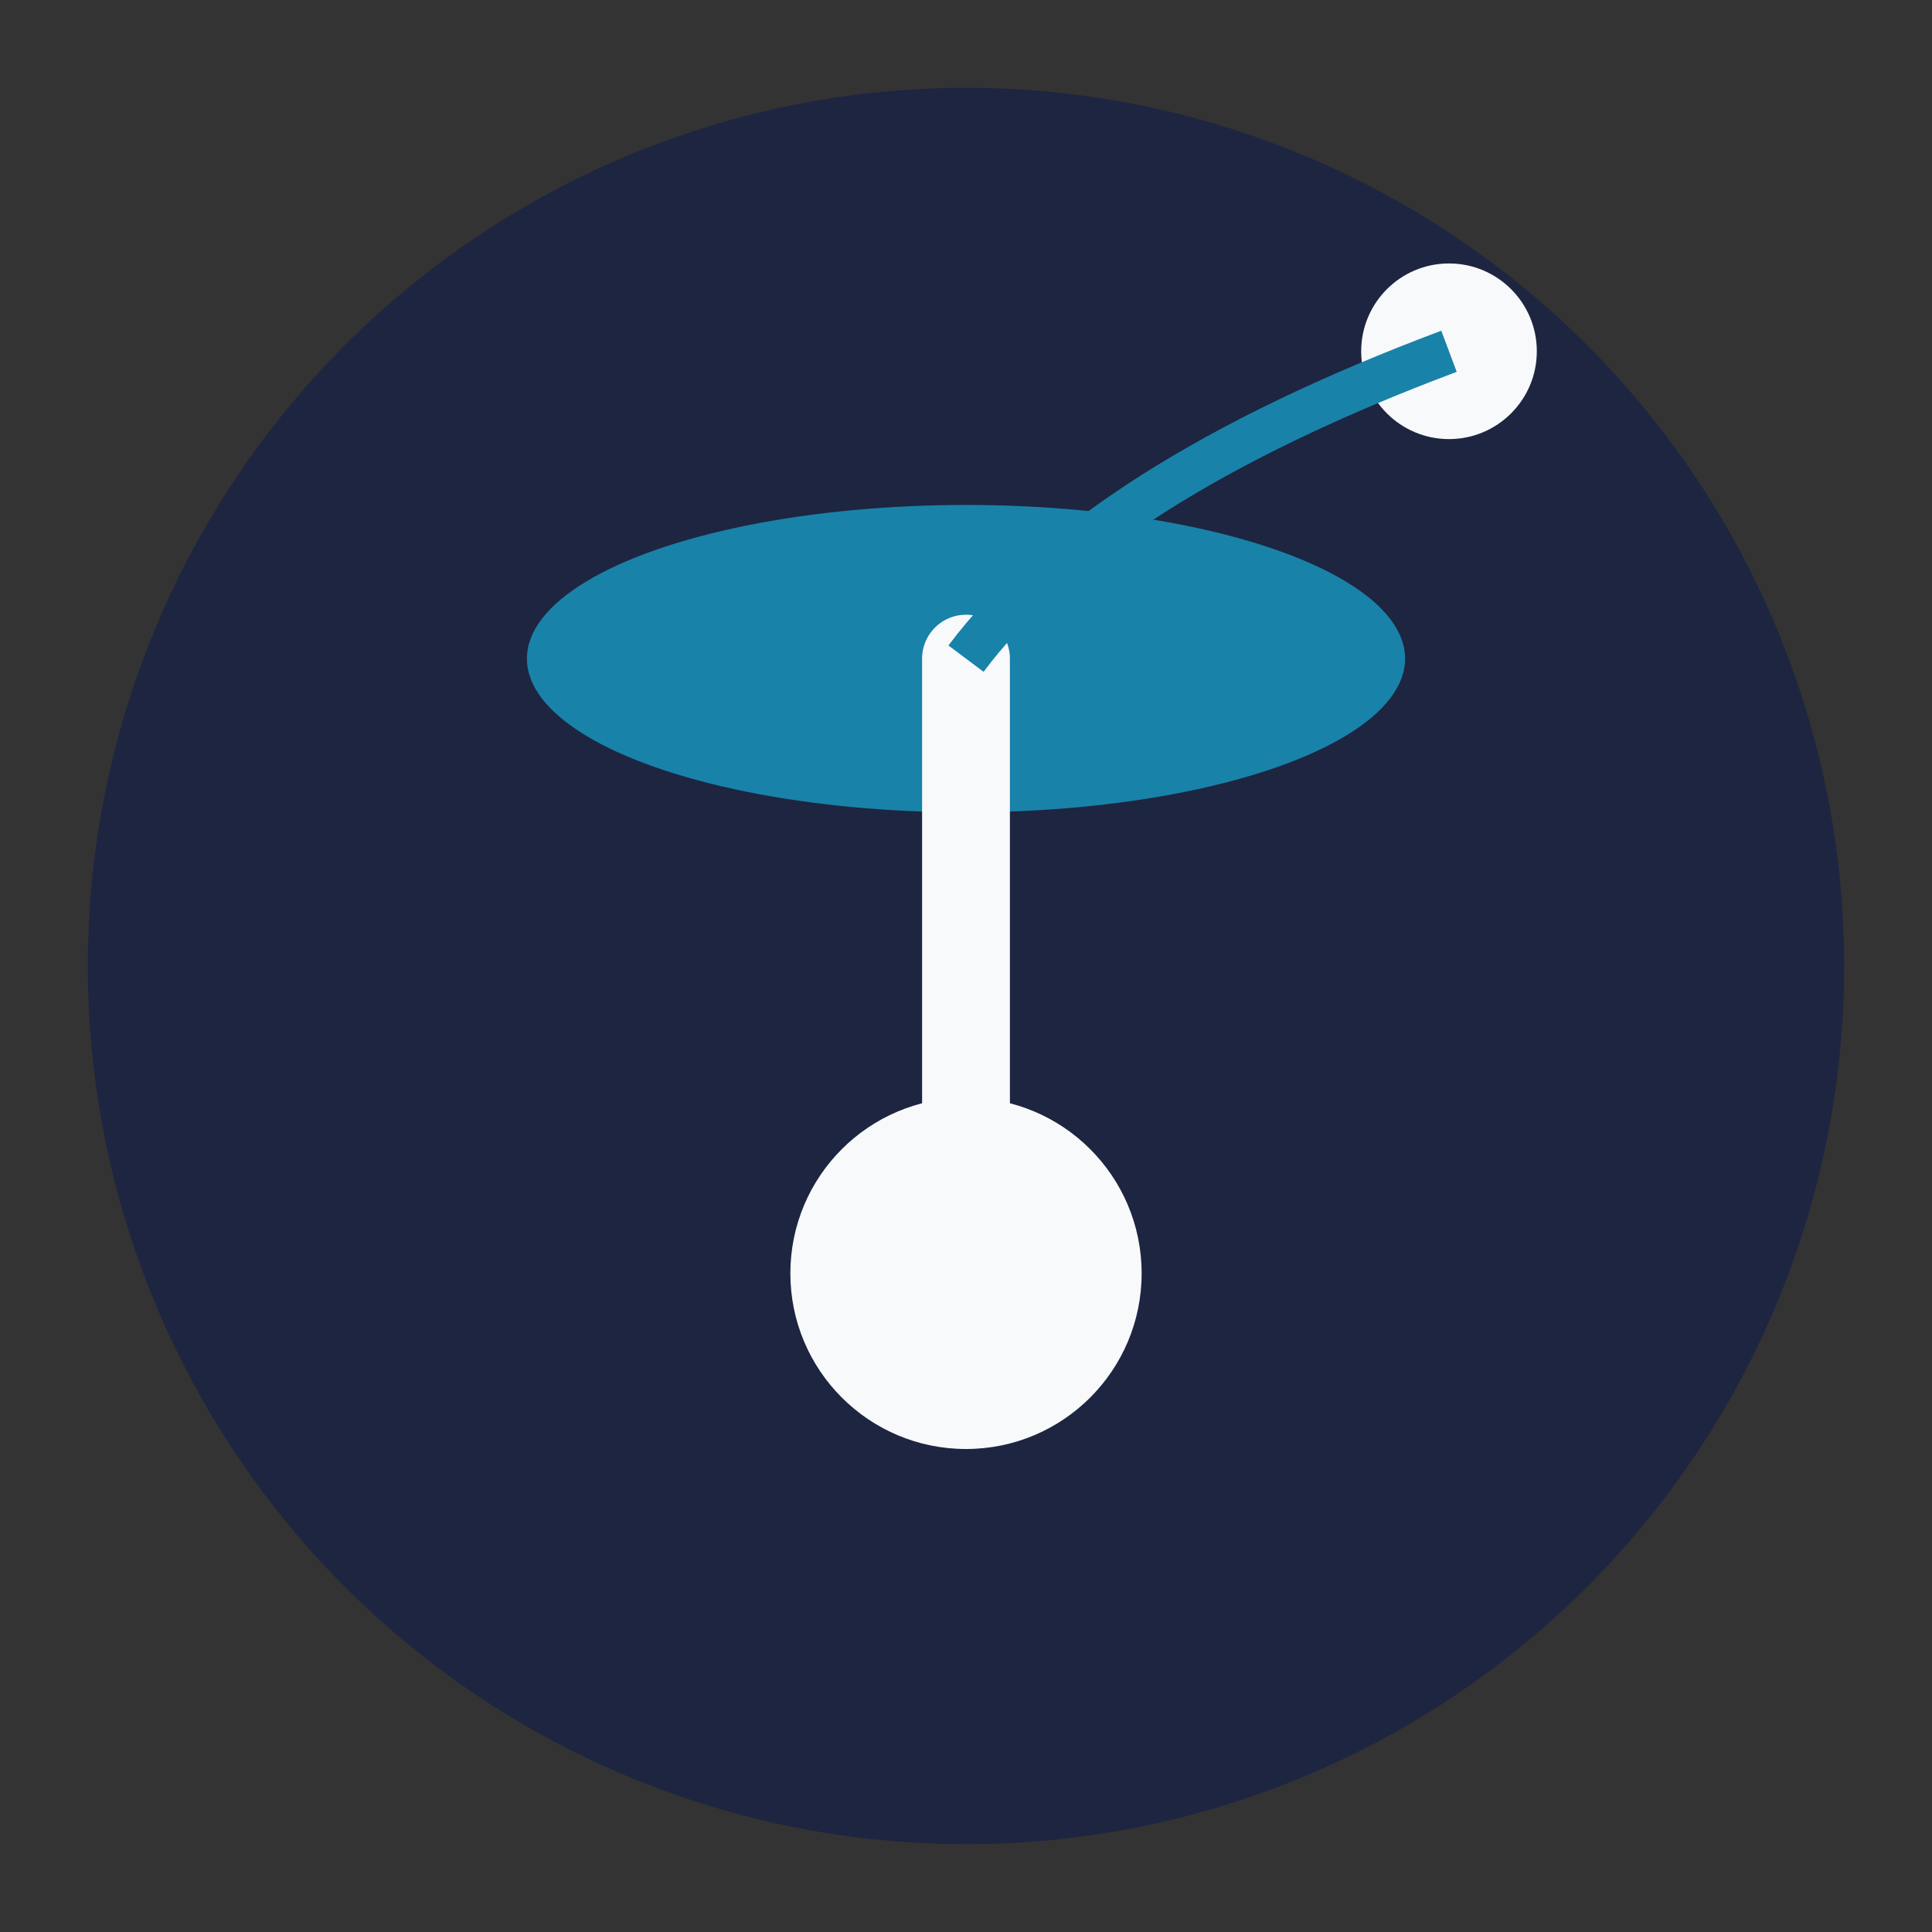 <?xml version="1.0" encoding="UTF-8"?>
<svg xmlns="http://www.w3.org/2000/svg" width="44" height="44" viewBox="0 0 44 44"><rect x="0" y="0" width="44" height="44" fill="#333333" stroke="none"/><circle cx="22" cy="22" r="20" fill="#1D2541"/><ellipse cx="22" cy="15" rx="10" ry="3.5" fill="#1982A9"/><path d="M22 15v16" stroke="#F8F9FB" stroke-width="2" stroke-linecap="round"/><circle cx="22" cy="29" r="4" fill="#F8F9FB"/><circle cx="33" cy="8" r="2" fill="#F8F9FB"/><path d="M22 15 Q25 11 33 8" stroke="#1982A9" stroke-width="1" fill="none"/></svg>
